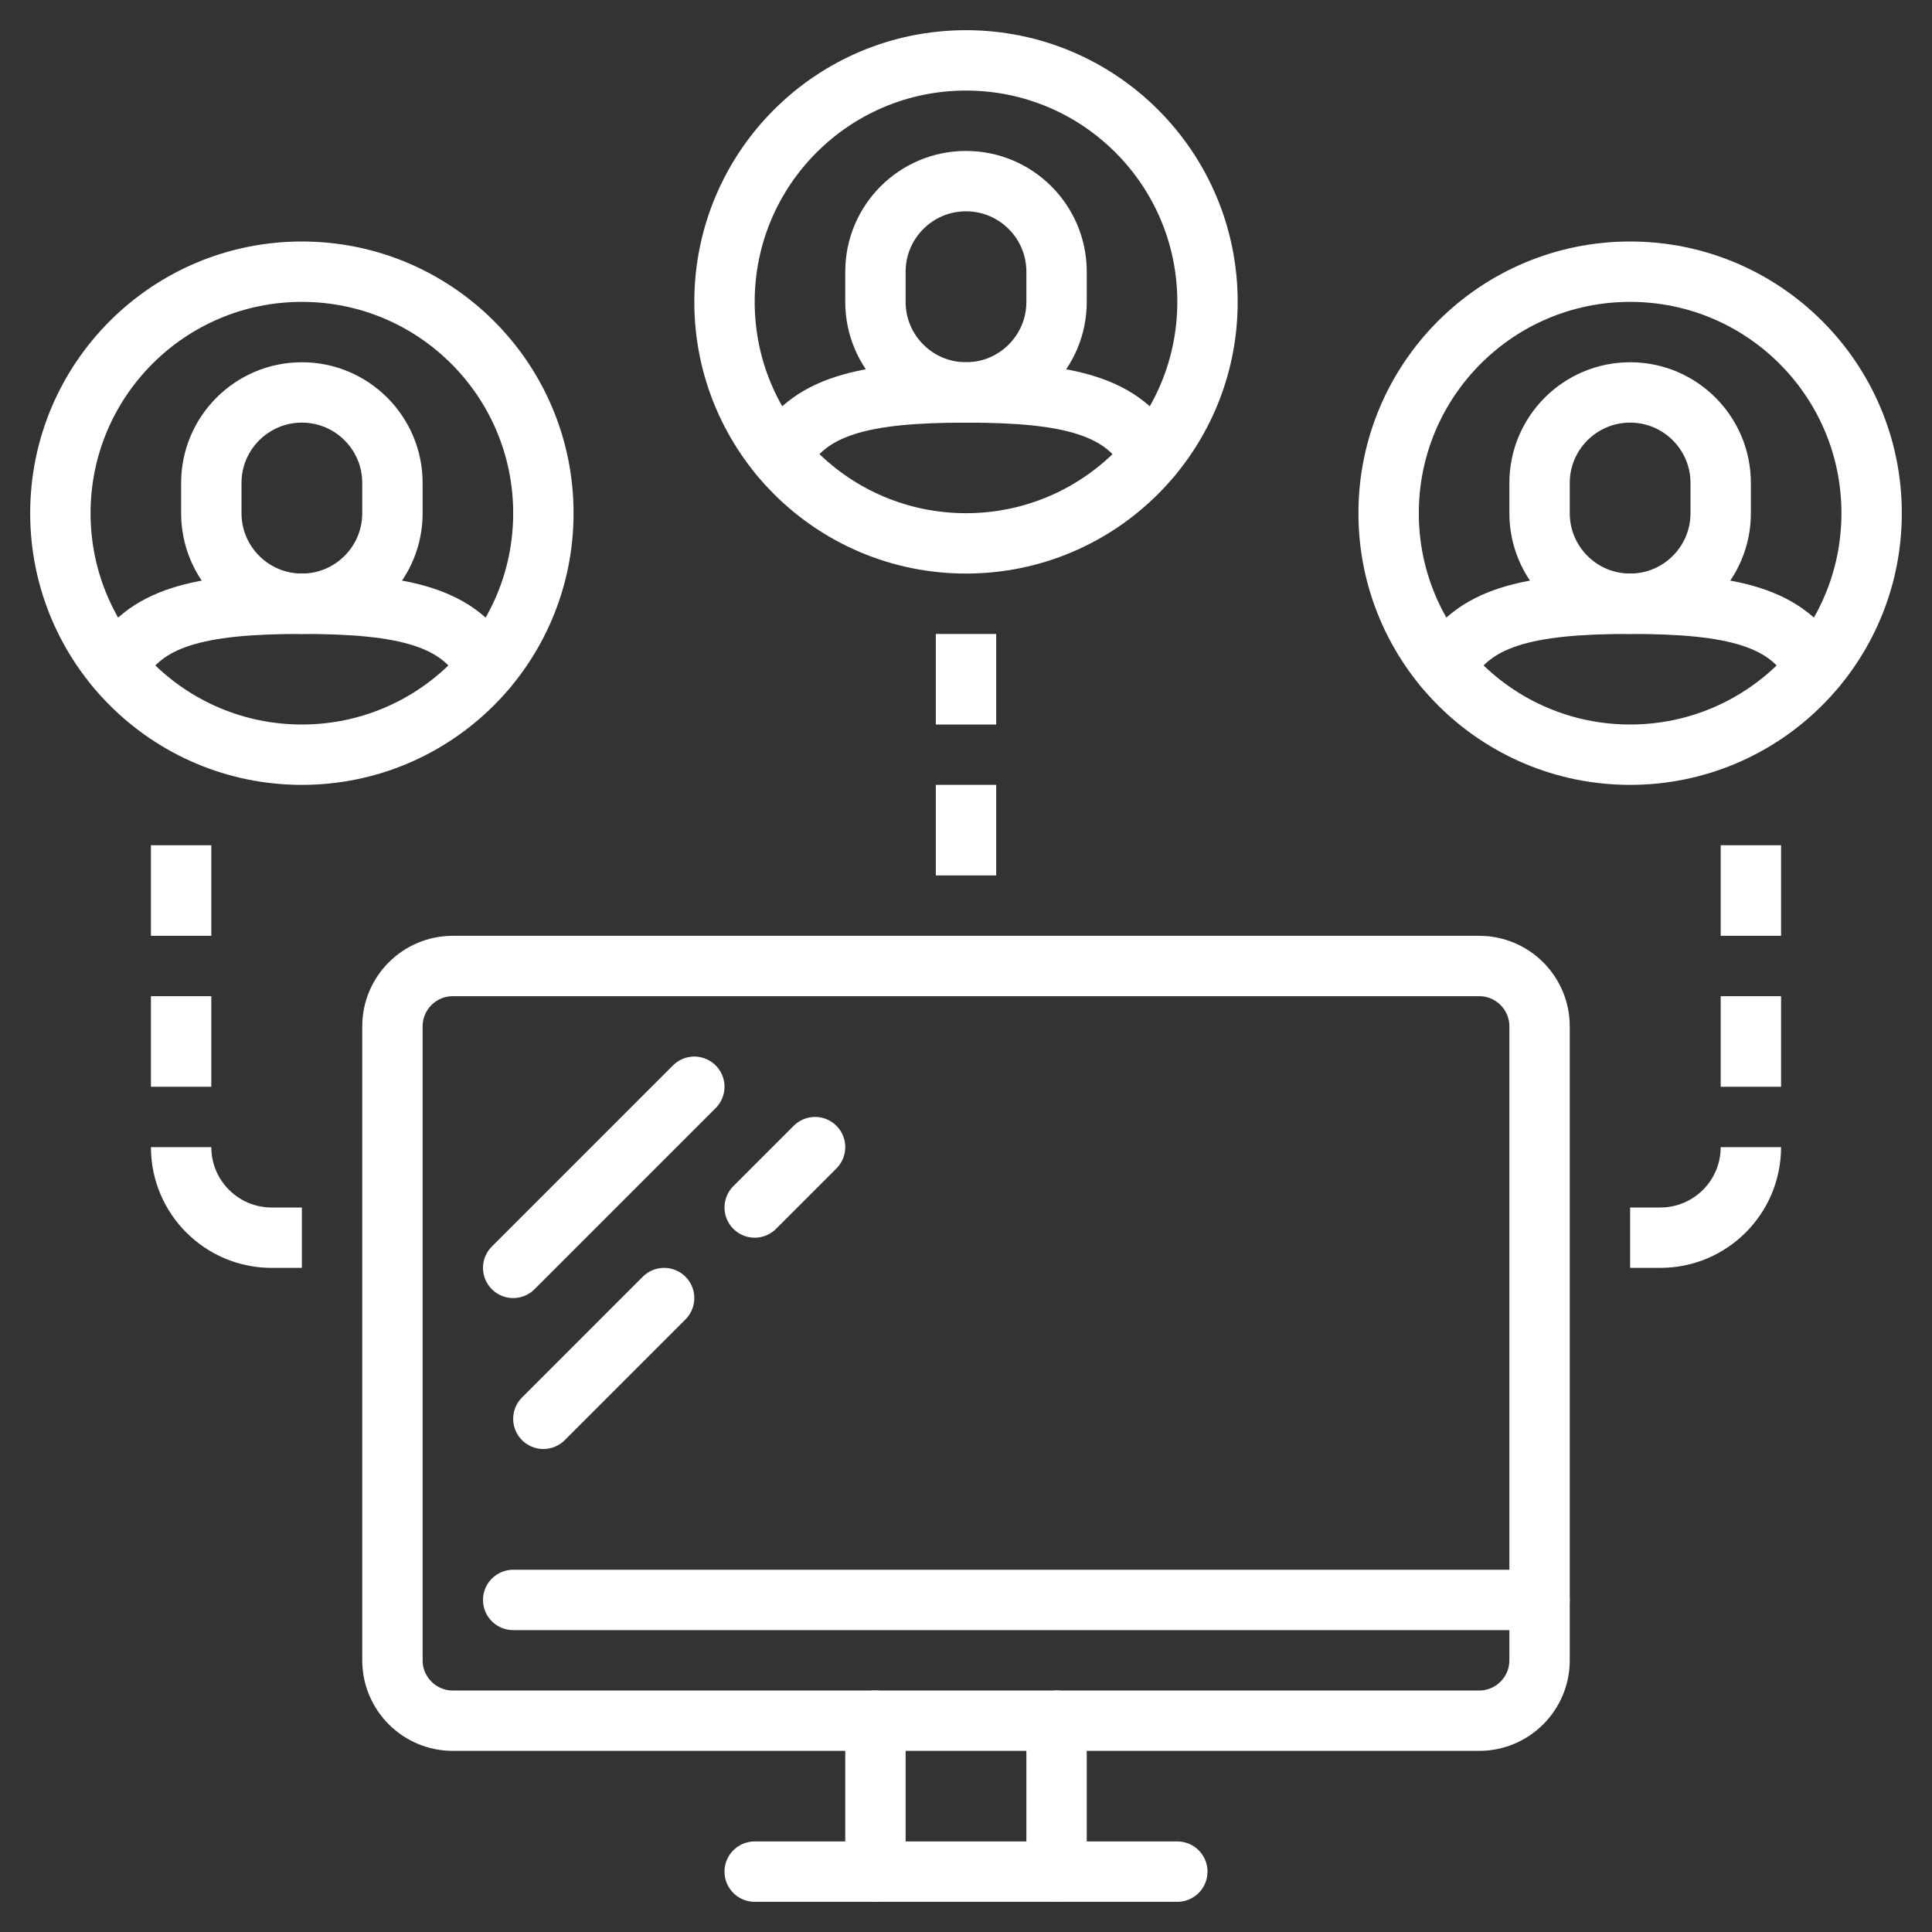 <?xml version="1.0" ?><!DOCTYPE svg  PUBLIC '-//W3C//DTD SVG 1.1//EN'  'http://www.w3.org/Graphics/SVG/1.1/DTD/svg11.dtd'><svg enable-background="new 0 0 64 64" height="64px" id="Image" version="1.1" viewBox="0 0 64 64" width="64px" xml:space="preserve" xmlns="http://www.w3.org/2000/svg" xmlns:xlink="http://www.w3.org/1999/xlink"><rect x="0" y="0" width="64" height="64" fill="#333333" stroke="none"/><g><path d="   M51,55c0,1.104-0.896,2-2,2H15c-1.104,0-2-0.896-2-2V34c0-1.104,0.896-2,2-2h34c1.104,0,2,0.896,2,2V55z" fill="none" stroke="#ffffff" stroke-linecap="round" stroke-linejoin="round" stroke-miterlimit="10" stroke-width="2"/><line fill="none" stroke="#ffffff" stroke-linecap="round" stroke-linejoin="round" stroke-miterlimit="10" stroke-width="2" x1="39" x2="25" y1="62" y2="62"/><line fill="none" stroke="#ffffff" stroke-linecap="round" stroke-linejoin="round" stroke-miterlimit="10" stroke-width="2" x1="51" x2="17" y1="53" y2="53"/><line fill="none" stroke="#ffffff" stroke-linecap="round" stroke-linejoin="round" stroke-miterlimit="10" stroke-width="2" x1="35" x2="35" y1="57" y2="62"/><line fill="none" stroke="#ffffff" stroke-linecap="round" stroke-linejoin="round" stroke-miterlimit="10" stroke-width="2" x1="29" x2="29" y1="57" y2="62"/><line fill="none" stroke="#ffffff" stroke-linecap="round" stroke-linejoin="round" stroke-miterlimit="10" stroke-width="2" x1="23" x2="17" y1="36" y2="42"/><line fill="none" stroke="#ffffff" stroke-linecap="round" stroke-linejoin="round" stroke-miterlimit="10" stroke-width="2" x1="27" x2="25" y1="38" y2="40"/><line fill="none" stroke="#ffffff" stroke-linecap="round" stroke-linejoin="round" stroke-miterlimit="10" stroke-width="2" x1="22" x2="18" y1="43" y2="47"/><circle cx="32" cy="10" fill="none" r="8" stroke="#ffffff" stroke-linecap="round" stroke-linejoin="round" stroke-miterlimit="10" stroke-width="2"/><path d="   M25.86,15.121C26.77,13.451,28.57,13,32,13s5.23,0.451,6.14,2.121" fill="none" stroke="#ffffff" stroke-linecap="round" stroke-linejoin="round" stroke-miterlimit="10" stroke-width="2"/><path d="   M35,10c0,1.657-1.344,3-3,3s-3-1.343-3-3V9c0-1.656,1.344-3,3-3s3,1.344,3,3V10z" fill="none" stroke="#ffffff" stroke-linecap="round" stroke-linejoin="round" stroke-miterlimit="10" stroke-width="2"/><line fill="none" stroke="#ffffff" stroke-linejoin="round" stroke-miterlimit="10" stroke-width="2" x1="32" x2="32" y1="21" y2="24"/><line fill="none" stroke="#ffffff" stroke-linejoin="round" stroke-miterlimit="10" stroke-width="2" x1="32" x2="32" y1="26" y2="29"/><circle cx="54" cy="17" fill="none" r="8" stroke="#ffffff" stroke-linecap="round" stroke-linejoin="round" stroke-miterlimit="10" stroke-width="2"/><circle cx="10" cy="17" fill="none" r="8" stroke="#ffffff" stroke-linecap="round" stroke-linejoin="round" stroke-miterlimit="10" stroke-width="2"/><path d="   M47.86,22.121C48.77,20.451,50.57,20,54,20s5.23,0.451,6.14,2.121" fill="none" stroke="#ffffff" stroke-linecap="round" stroke-linejoin="round" stroke-miterlimit="10" stroke-width="2"/><path d="   M16.14,22.121C15.23,20.451,13.43,20,10,20s-5.23,0.451-6.14,2.121" fill="none" stroke="#ffffff" stroke-linecap="round" stroke-linejoin="round" stroke-miterlimit="10" stroke-width="2"/><path d="   M57,17c0,1.656-1.344,3-3,3s-3-1.344-3-3v-1c0-1.656,1.344-3,3-3s3,1.344,3,3V17z" fill="none" stroke="#ffffff" stroke-linecap="round" stroke-linejoin="round" stroke-miterlimit="10" stroke-width="2"/><path d="   M7,17c0,1.656,1.344,3,3,3s3-1.344,3-3v-1c0-1.656-1.344-3-3-3s-3,1.344-3,3V17z" fill="none" stroke="#ffffff" stroke-linecap="round" stroke-linejoin="round" stroke-miterlimit="10" stroke-width="2"/><line fill="none" stroke="#ffffff" stroke-linejoin="round" stroke-miterlimit="10" stroke-width="2" x1="58" x2="58" y1="28" y2="31"/><line fill="none" stroke="#ffffff" stroke-linejoin="round" stroke-miterlimit="10" stroke-width="2" x1="6" x2="6" y1="28" y2="31"/><line fill="none" stroke="#ffffff" stroke-linejoin="round" stroke-miterlimit="10" stroke-width="2" x1="58" x2="58" y1="33" y2="36"/><line fill="none" stroke="#ffffff" stroke-linejoin="round" stroke-miterlimit="10" stroke-width="2" x1="6" x2="6" y1="33" y2="36"/><path d="M58,38   c0,1.657-1.343,3-3,3h-1" fill="none" stroke="#ffffff" stroke-linejoin="round" stroke-miterlimit="10" stroke-width="2"/><path d="M6,38c0,1.657,1.343,3,3,3   h1" fill="none" stroke="#ffffff" stroke-linejoin="round" stroke-miterlimit="10" stroke-width="2"/></g></svg>